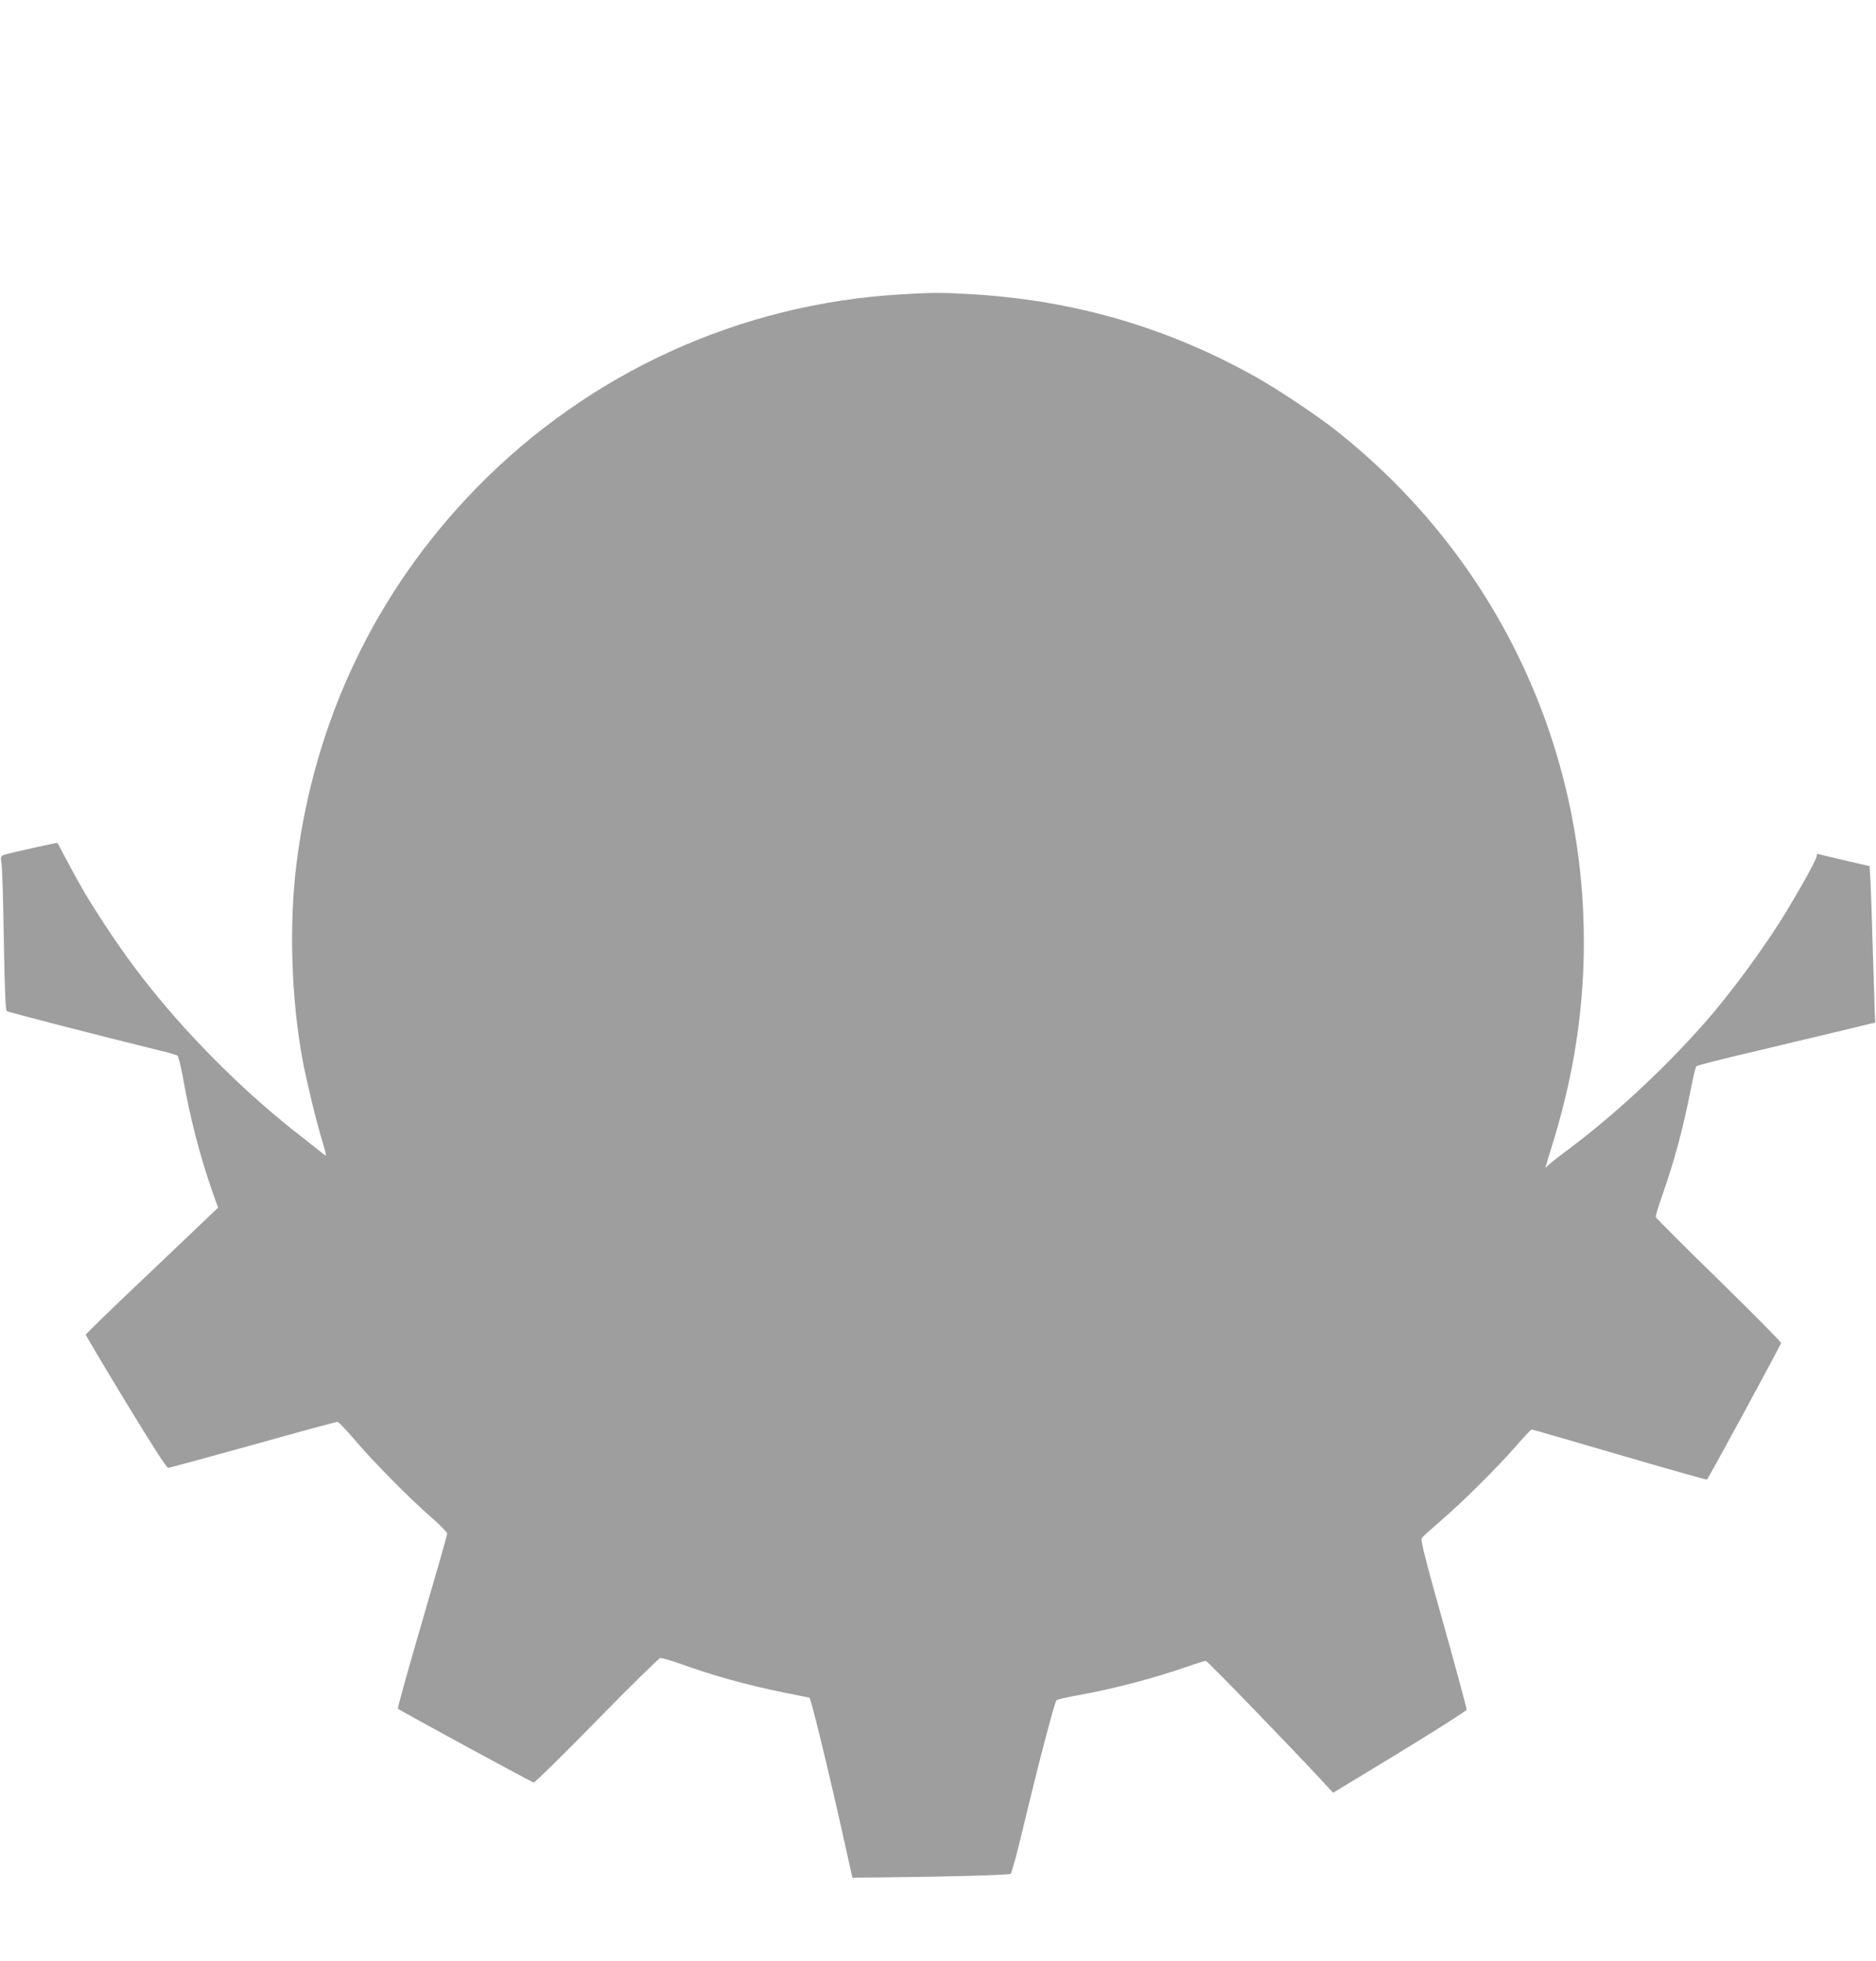 <?xml version="1.0" standalone="no"?>
<!DOCTYPE svg PUBLIC "-//W3C//DTD SVG 20010904//EN"
 "http://www.w3.org/TR/2001/REC-SVG-20010904/DTD/svg10.dtd">
<svg version="1.0" xmlns="http://www.w3.org/2000/svg"
 width="1225pt" height="1280pt" viewBox="0 0 1225 1280"
 preserveAspectRatio="xMidYMid meet">
<g transform="translate(0,1280) scale(0.1,-0.1)"
fill="#9e9e9e" stroke="none">
<path d="M5888 10879 c-1054 -60 -2041 -510 -2778 -1265 -656 -673 -1058
-1514 -1175 -2459 -48 -395 -33 -870 40 -1270 27 -142 89 -401 130 -534 14
-47 25 -88 25 -92 0 -4 -12 3 -27 16 -16 13 -74 59 -130 103 -351 270 -719
633 -995 980 -136 170 -251 335 -393 562 -33 52 -106 183 -160 285 -26 50 -48
91 -50 93 -3 4 -323 -68 -351 -78 -19 -8 -21 -13 -14 -57 5 -26 11 -252 15
-500 5 -313 11 -456 19 -462 9 -7 602 -160 1001 -258 56 -13 106 -28 113 -32
7 -4 24 -72 38 -152 45 -253 108 -498 186 -723 l42 -118 -65 -62 c-35 -34
-229 -218 -431 -410 -203 -192 -368 -353 -368 -357 0 -5 117 -202 261 -439
171 -281 266 -430 277 -430 9 0 258 68 554 150 295 83 543 150 551 150 8 0 58
-53 113 -117 117 -139 357 -382 501 -507 57 -49 103 -97 103 -106 0 -9 -74
-268 -164 -575 -90 -308 -161 -563 -158 -567 14 -13 874 -480 887 -482 8 0
193 181 411 404 218 223 405 406 415 408 10 2 69 -15 131 -37 219 -79 444
-141 697 -192 79 -16 145 -29 146 -29 9 0 119 -449 214 -875 l67 -300 215 2
c400 4 806 15 818 23 7 4 43 137 81 296 93 392 206 824 218 836 6 6 68 21 139
33 232 42 494 110 711 186 62 21 119 39 126 39 10 0 544 -551 771 -796 l60
-65 435 264 c239 146 436 271 437 278 1 8 -67 259 -151 559 -121 429 -151 549
-142 562 6 9 63 60 126 114 140 120 374 353 494 491 49 57 93 103 98 103 5 0
264 -75 575 -166 311 -91 567 -163 569 -161 13 13 484 881 484 892 0 7 -183
192 -407 411 -225 219 -409 404 -411 410 -2 7 17 70 42 141 82 235 134 428
186 691 15 79 32 148 37 153 5 5 171 48 369 94 197 47 458 109 579 138 l220
53 -2 35 c-1 18 -6 203 -13 409 -6 206 -13 420 -16 476 l-6 101 -161 37 c-89
21 -168 40 -175 42 -7 2 -11 0 -8 -5 7 -11 -64 -144 -197 -366 -120 -200 -331
-491 -492 -680 -259 -304 -613 -637 -925 -870 -58 -43 -117 -89 -132 -103
l-28 -25 9 29 c5 16 27 90 50 164 149 494 211 974 189 1474 -54 1241 -643
2385 -1624 3154 -122 96 -374 263 -509 339 -581 326 -1191 504 -1865 543 -193
11 -251 11 -452 -1z"/>
</g>
</svg>
